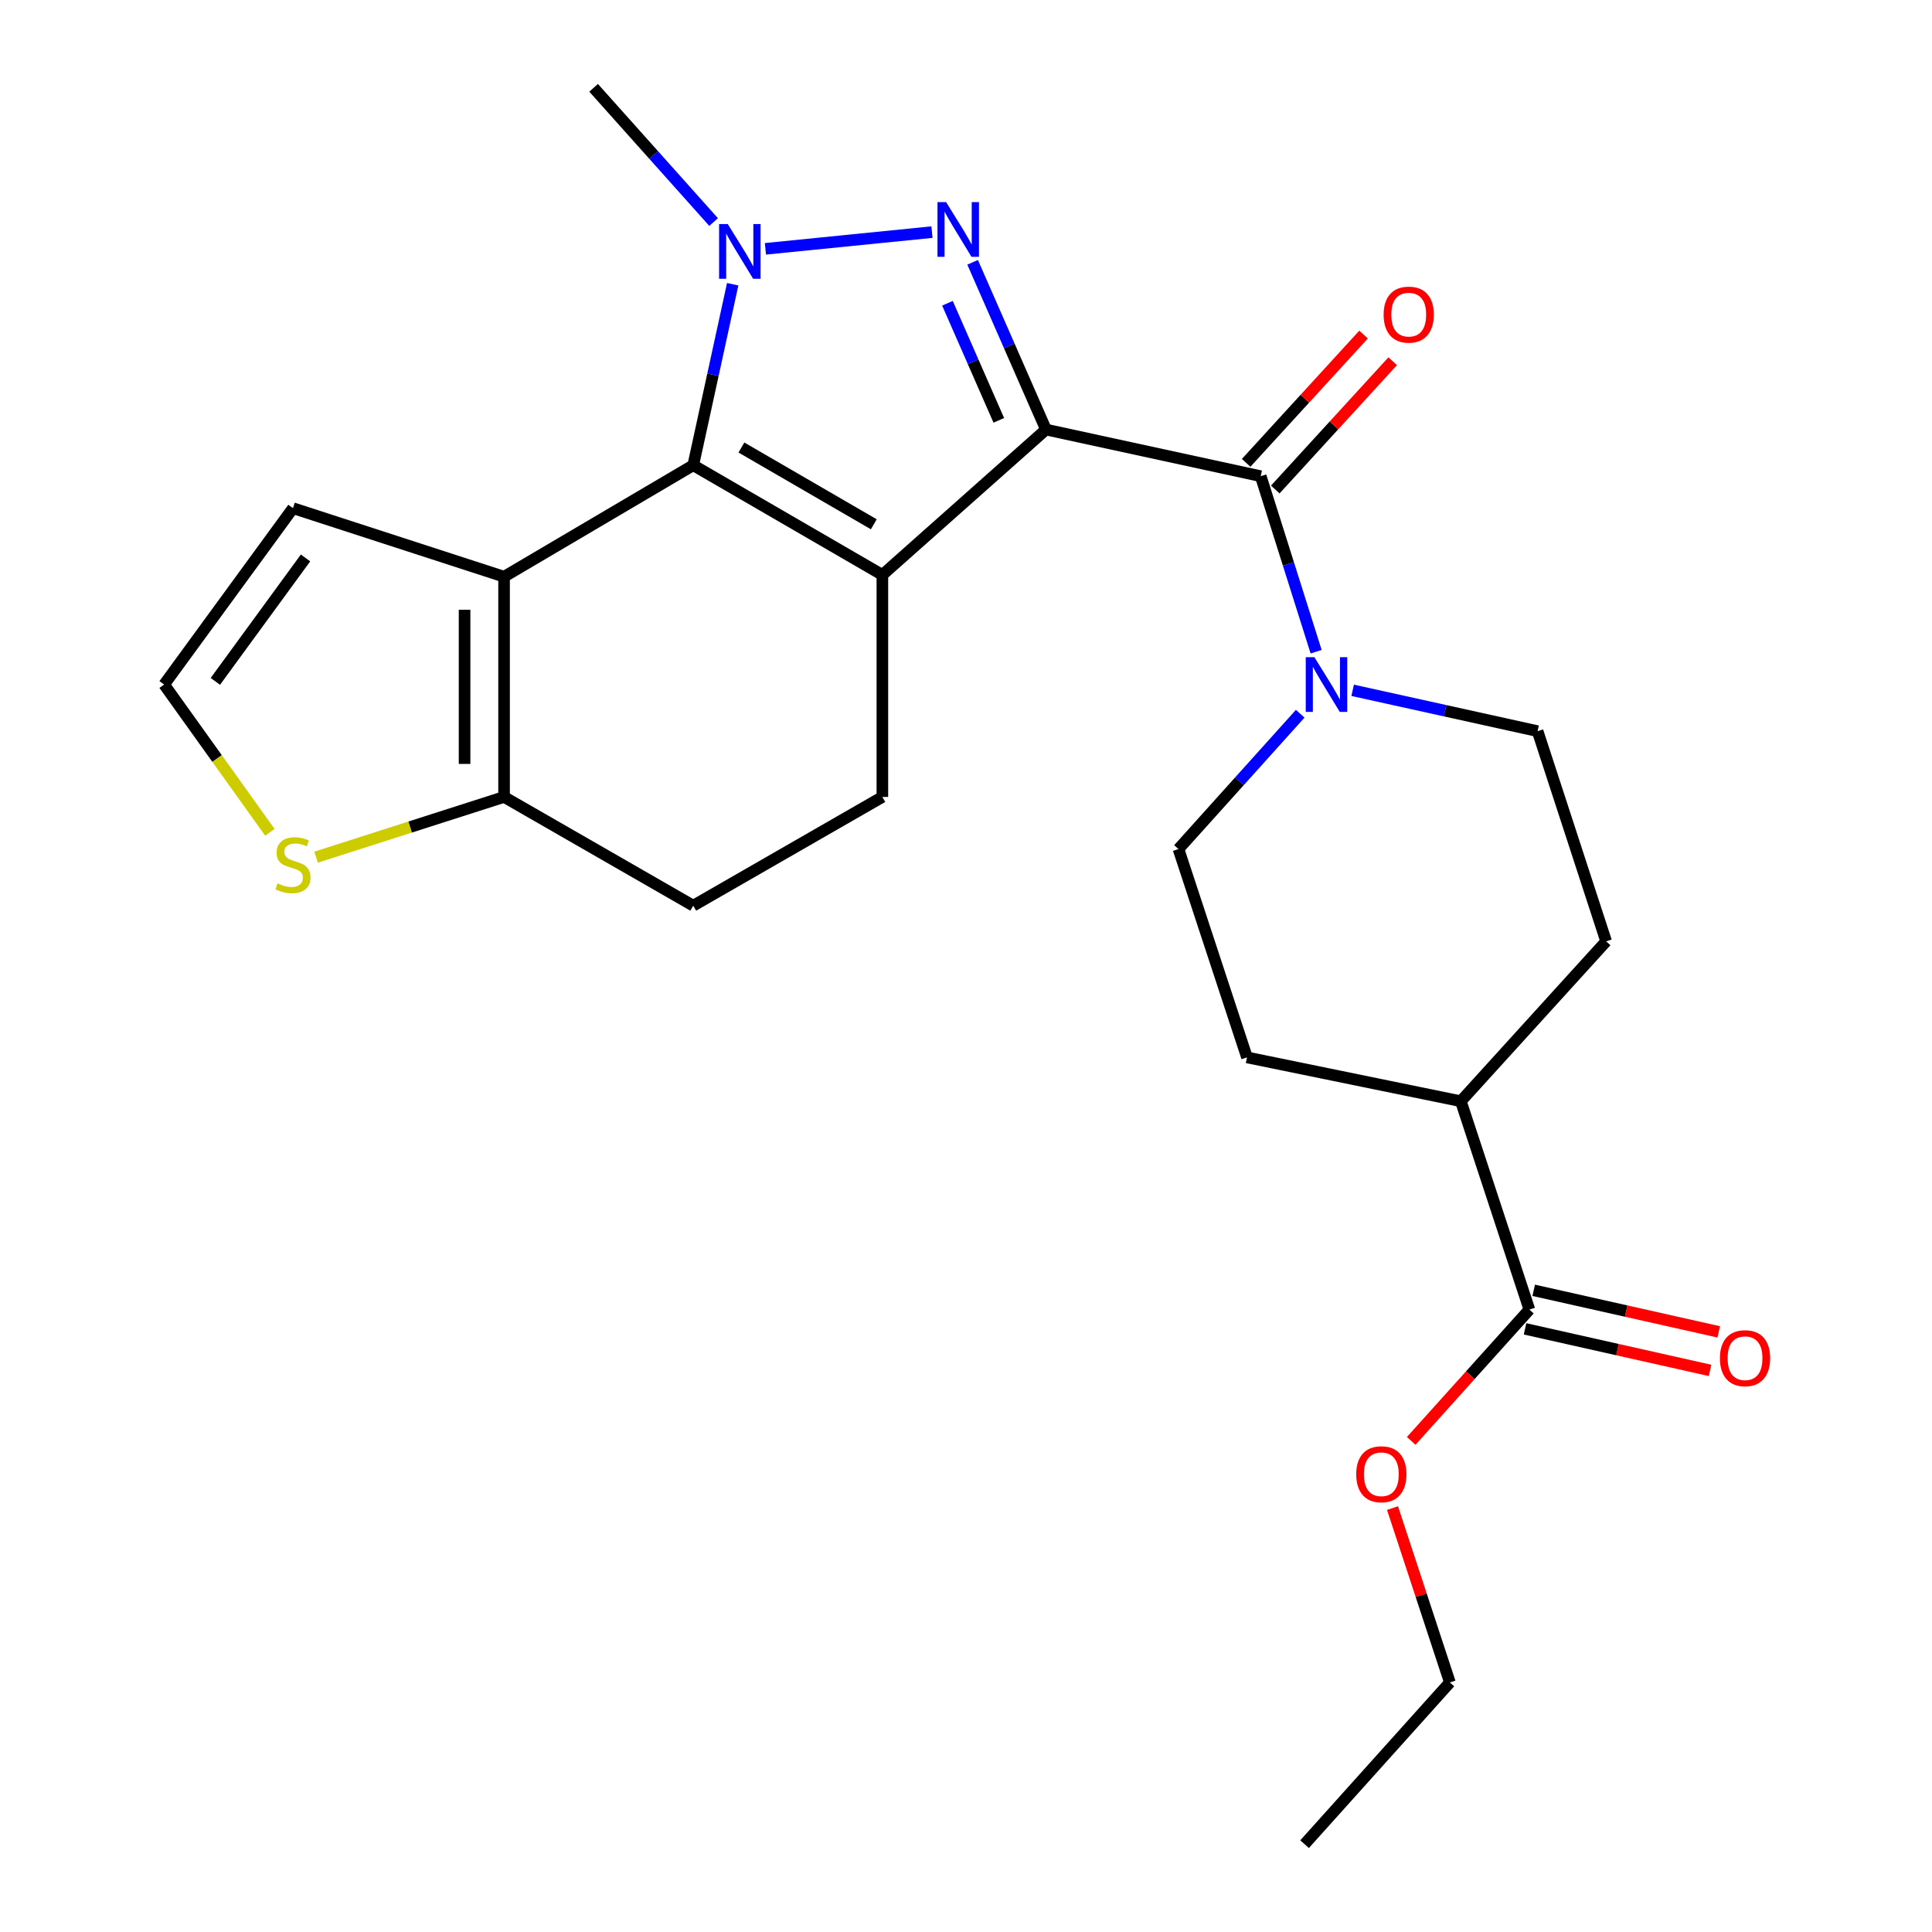 <?xml version='1.0' encoding='iso-8859-1'?>
<svg version='1.1' baseProfile='full'
              xmlns='http://www.w3.org/2000/svg'
                      xmlns:rdkit='http://www.rdkit.org/xml'
                      xmlns:xlink='http://www.w3.org/1999/xlink'
                  xml:space='preserve'
width='1000px' height='1000px' viewBox='0 0 1000 1000'>
<!-- END OF HEADER -->
<rect style='opacity:1.0;fill:#FFFFFF;stroke:none' width='1000' height='1000' x='0' y='0'> </rect>
<path class='bond-0' d='M 541.396,222.339 L 456.713,297.572' style='fill:none;fill-rule:evenodd;stroke:#000000;stroke-width:6px;stroke-linecap:butt;stroke-linejoin:miter;stroke-opacity:1' />
<path class='bond-1' d='M 541.396,222.339 L 522.411,179.053' style='fill:none;fill-rule:evenodd;stroke:#000000;stroke-width:6px;stroke-linecap:butt;stroke-linejoin:miter;stroke-opacity:1' />
<path class='bond-1' d='M 522.411,179.053 L 503.427,135.767' style='fill:none;fill-rule:evenodd;stroke:#0000FF;stroke-width:6px;stroke-linecap:butt;stroke-linejoin:miter;stroke-opacity:1' />
<path class='bond-1' d='M 516.978,217.564 L 503.689,187.264' style='fill:none;fill-rule:evenodd;stroke:#000000;stroke-width:6px;stroke-linecap:butt;stroke-linejoin:miter;stroke-opacity:1' />
<path class='bond-1' d='M 503.689,187.264 L 490.4,156.964' style='fill:none;fill-rule:evenodd;stroke:#0000FF;stroke-width:6px;stroke-linecap:butt;stroke-linejoin:miter;stroke-opacity:1' />
<path class='bond-5' d='M 541.396,222.339 L 652.542,246.474' style='fill:none;fill-rule:evenodd;stroke:#000000;stroke-width:6px;stroke-linecap:butt;stroke-linejoin:miter;stroke-opacity:1' />
<path class='bond-2' d='M 456.713,297.572 L 358.821,240.807' style='fill:none;fill-rule:evenodd;stroke:#000000;stroke-width:6px;stroke-linecap:butt;stroke-linejoin:miter;stroke-opacity:1' />
<path class='bond-2' d='M 452.285,271.372 L 383.76,231.636' style='fill:none;fill-rule:evenodd;stroke:#000000;stroke-width:6px;stroke-linecap:butt;stroke-linejoin:miter;stroke-opacity:1' />
<path class='bond-8' d='M 456.713,297.572 L 456.713,412.5' style='fill:none;fill-rule:evenodd;stroke:#000000;stroke-width:6px;stroke-linecap:butt;stroke-linejoin:miter;stroke-opacity:1' />
<path class='bond-3' d='M 482.396,120.143 L 396.183,128.797' style='fill:none;fill-rule:evenodd;stroke:#0000FF;stroke-width:6px;stroke-linecap:butt;stroke-linejoin:miter;stroke-opacity:1' />
<path class='bond-4' d='M 358.821,240.807 L 260.907,298.504' style='fill:none;fill-rule:evenodd;stroke:#000000;stroke-width:6px;stroke-linecap:butt;stroke-linejoin:miter;stroke-opacity:1' />
<path class='bond-25' d='M 358.821,240.807 L 369.031,193.962' style='fill:none;fill-rule:evenodd;stroke:#000000;stroke-width:6px;stroke-linecap:butt;stroke-linejoin:miter;stroke-opacity:1' />
<path class='bond-25' d='M 369.031,193.962 L 379.241,147.118' style='fill:none;fill-rule:evenodd;stroke:#0000FF;stroke-width:6px;stroke-linecap:butt;stroke-linejoin:miter;stroke-opacity:1' />
<path class='bond-21' d='M 369.365,114.935 L 338.311,80.195' style='fill:none;fill-rule:evenodd;stroke:#0000FF;stroke-width:6px;stroke-linecap:butt;stroke-linejoin:miter;stroke-opacity:1' />
<path class='bond-21' d='M 338.311,80.195 L 307.257,45.455' style='fill:none;fill-rule:evenodd;stroke:#000000;stroke-width:6px;stroke-linecap:butt;stroke-linejoin:miter;stroke-opacity:1' />
<path class='bond-11' d='M 260.907,298.504 L 151.646,263.033' style='fill:none;fill-rule:evenodd;stroke:#000000;stroke-width:6px;stroke-linecap:butt;stroke-linejoin:miter;stroke-opacity:1' />
<path class='bond-27' d='M 260.907,298.504 L 260.907,412.5' style='fill:none;fill-rule:evenodd;stroke:#000000;stroke-width:6px;stroke-linecap:butt;stroke-linejoin:miter;stroke-opacity:1' />
<path class='bond-27' d='M 240.463,315.603 L 240.463,395.401' style='fill:none;fill-rule:evenodd;stroke:#000000;stroke-width:6px;stroke-linecap:butt;stroke-linejoin:miter;stroke-opacity:1' />
<path class='bond-6' d='M 652.542,246.474 L 666.885,291.901' style='fill:none;fill-rule:evenodd;stroke:#000000;stroke-width:6px;stroke-linecap:butt;stroke-linejoin:miter;stroke-opacity:1' />
<path class='bond-6' d='M 666.885,291.901 L 681.228,337.328' style='fill:none;fill-rule:evenodd;stroke:#0000FF;stroke-width:6px;stroke-linecap:butt;stroke-linejoin:miter;stroke-opacity:1' />
<path class='bond-13' d='M 660.082,253.376 L 690.473,220.174' style='fill:none;fill-rule:evenodd;stroke:#000000;stroke-width:6px;stroke-linecap:butt;stroke-linejoin:miter;stroke-opacity:1' />
<path class='bond-13' d='M 690.473,220.174 L 720.864,186.972' style='fill:none;fill-rule:evenodd;stroke:#FF0000;stroke-width:6px;stroke-linecap:butt;stroke-linejoin:miter;stroke-opacity:1' />
<path class='bond-13' d='M 645.002,239.572 L 675.393,206.37' style='fill:none;fill-rule:evenodd;stroke:#000000;stroke-width:6px;stroke-linecap:butt;stroke-linejoin:miter;stroke-opacity:1' />
<path class='bond-13' d='M 675.393,206.37 L 705.784,173.168' style='fill:none;fill-rule:evenodd;stroke:#FF0000;stroke-width:6px;stroke-linecap:butt;stroke-linejoin:miter;stroke-opacity:1' />
<path class='bond-15' d='M 672.988,369.433 L 641.481,404.448' style='fill:none;fill-rule:evenodd;stroke:#0000FF;stroke-width:6px;stroke-linecap:butt;stroke-linejoin:miter;stroke-opacity:1' />
<path class='bond-15' d='M 641.481,404.448 L 609.973,439.464' style='fill:none;fill-rule:evenodd;stroke:#000000;stroke-width:6px;stroke-linecap:butt;stroke-linejoin:miter;stroke-opacity:1' />
<path class='bond-16' d='M 700.129,357.305 L 747.991,367.878' style='fill:none;fill-rule:evenodd;stroke:#0000FF;stroke-width:6px;stroke-linecap:butt;stroke-linejoin:miter;stroke-opacity:1' />
<path class='bond-16' d='M 747.991,367.878 L 795.853,378.45' style='fill:none;fill-rule:evenodd;stroke:#000000;stroke-width:6px;stroke-linecap:butt;stroke-linejoin:miter;stroke-opacity:1' />
<path class='bond-7' d='M 260.907,412.5 L 358.821,468.778' style='fill:none;fill-rule:evenodd;stroke:#000000;stroke-width:6px;stroke-linecap:butt;stroke-linejoin:miter;stroke-opacity:1' />
<path class='bond-9' d='M 260.907,412.5 L 212.25,428.089' style='fill:none;fill-rule:evenodd;stroke:#000000;stroke-width:6px;stroke-linecap:butt;stroke-linejoin:miter;stroke-opacity:1' />
<path class='bond-9' d='M 212.25,428.089 L 163.594,443.677' style='fill:none;fill-rule:evenodd;stroke:#CCCC00;stroke-width:6px;stroke-linecap:butt;stroke-linejoin:miter;stroke-opacity:1' />
<path class='bond-14' d='M 456.713,412.5 L 358.821,468.778' style='fill:none;fill-rule:evenodd;stroke:#000000;stroke-width:6px;stroke-linecap:butt;stroke-linejoin:miter;stroke-opacity:1' />
<path class='bond-28' d='M 139.701,430.814 L 112.327,392.565' style='fill:none;fill-rule:evenodd;stroke:#CCCC00;stroke-width:6px;stroke-linecap:butt;stroke-linejoin:miter;stroke-opacity:1' />
<path class='bond-28' d='M 112.327,392.565 L 84.953,354.315' style='fill:none;fill-rule:evenodd;stroke:#000000;stroke-width:6px;stroke-linecap:butt;stroke-linejoin:miter;stroke-opacity:1' />
<path class='bond-10' d='M 791.605,677.838 L 756.124,569.997' style='fill:none;fill-rule:evenodd;stroke:#000000;stroke-width:6px;stroke-linecap:butt;stroke-linejoin:miter;stroke-opacity:1' />
<path class='bond-18' d='M 789.365,687.812 L 837.246,698.569' style='fill:none;fill-rule:evenodd;stroke:#000000;stroke-width:6px;stroke-linecap:butt;stroke-linejoin:miter;stroke-opacity:1' />
<path class='bond-18' d='M 837.246,698.569 L 885.128,709.326' style='fill:none;fill-rule:evenodd;stroke:#FF0000;stroke-width:6px;stroke-linecap:butt;stroke-linejoin:miter;stroke-opacity:1' />
<path class='bond-18' d='M 793.846,667.865 L 841.727,678.622' style='fill:none;fill-rule:evenodd;stroke:#000000;stroke-width:6px;stroke-linecap:butt;stroke-linejoin:miter;stroke-opacity:1' />
<path class='bond-18' d='M 841.727,678.622 L 889.609,689.38' style='fill:none;fill-rule:evenodd;stroke:#FF0000;stroke-width:6px;stroke-linecap:butt;stroke-linejoin:miter;stroke-opacity:1' />
<path class='bond-22' d='M 791.605,677.838 L 761.022,711.821' style='fill:none;fill-rule:evenodd;stroke:#000000;stroke-width:6px;stroke-linecap:butt;stroke-linejoin:miter;stroke-opacity:1' />
<path class='bond-22' d='M 761.022,711.821 L 730.44,745.803' style='fill:none;fill-rule:evenodd;stroke:#FF0000;stroke-width:6px;stroke-linecap:butt;stroke-linejoin:miter;stroke-opacity:1' />
<path class='bond-12' d='M 151.646,263.033 L 84.953,354.315' style='fill:none;fill-rule:evenodd;stroke:#000000;stroke-width:6px;stroke-linecap:butt;stroke-linejoin:miter;stroke-opacity:1' />
<path class='bond-12' d='M 158.149,288.786 L 111.465,352.683' style='fill:none;fill-rule:evenodd;stroke:#000000;stroke-width:6px;stroke-linecap:butt;stroke-linejoin:miter;stroke-opacity:1' />
<path class='bond-20' d='M 609.973,439.464 L 645.443,547.305' style='fill:none;fill-rule:evenodd;stroke:#000000;stroke-width:6px;stroke-linecap:butt;stroke-linejoin:miter;stroke-opacity:1' />
<path class='bond-19' d='M 795.853,378.45 L 831.334,487.234' style='fill:none;fill-rule:evenodd;stroke:#000000;stroke-width:6px;stroke-linecap:butt;stroke-linejoin:miter;stroke-opacity:1' />
<path class='bond-17' d='M 756.124,569.997 L 831.334,487.234' style='fill:none;fill-rule:evenodd;stroke:#000000;stroke-width:6px;stroke-linecap:butt;stroke-linejoin:miter;stroke-opacity:1' />
<path class='bond-26' d='M 756.124,569.997 L 645.443,547.305' style='fill:none;fill-rule:evenodd;stroke:#000000;stroke-width:6px;stroke-linecap:butt;stroke-linejoin:miter;stroke-opacity:1' />
<path class='bond-23' d='M 720.765,780.585 L 735.611,825.707' style='fill:none;fill-rule:evenodd;stroke:#FF0000;stroke-width:6px;stroke-linecap:butt;stroke-linejoin:miter;stroke-opacity:1' />
<path class='bond-23' d='M 735.611,825.707 L 750.456,870.828' style='fill:none;fill-rule:evenodd;stroke:#000000;stroke-width:6px;stroke-linecap:butt;stroke-linejoin:miter;stroke-opacity:1' />
<path class='bond-24' d='M 750.456,870.828 L 675.246,954.545' style='fill:none;fill-rule:evenodd;stroke:#000000;stroke-width:6px;stroke-linecap:butt;stroke-linejoin:miter;stroke-opacity:1' />
<path  class='atom-2' d='M 489.716 104.62
L 498.996 119.62
Q 499.916 121.1, 501.396 123.78
Q 502.876 126.46, 502.956 126.62
L 502.956 104.62
L 506.716 104.62
L 506.716 132.94
L 502.836 132.94
L 492.876 116.54
Q 491.716 114.62, 490.476 112.42
Q 489.276 110.22, 488.916 109.54
L 488.916 132.94
L 485.236 132.94
L 485.236 104.62
L 489.716 104.62
' fill='#0000FF'/>
<path  class='atom-4' d='M 376.685 115.966
L 385.965 130.966
Q 386.885 132.446, 388.365 135.126
Q 389.845 137.806, 389.925 137.966
L 389.925 115.966
L 393.685 115.966
L 393.685 144.286
L 389.805 144.286
L 379.845 127.886
Q 378.685 125.966, 377.445 123.766
Q 376.245 121.566, 375.885 120.886
L 375.885 144.286
L 372.205 144.286
L 372.205 115.966
L 376.685 115.966
' fill='#0000FF'/>
<path  class='atom-7' d='M 680.332 340.155
L 689.612 355.155
Q 690.532 356.635, 692.012 359.315
Q 693.492 361.995, 693.572 362.155
L 693.572 340.155
L 697.332 340.155
L 697.332 368.475
L 693.452 368.475
L 683.492 352.075
Q 682.332 350.155, 681.092 347.955
Q 679.892 345.755, 679.532 345.075
L 679.532 368.475
L 675.852 368.475
L 675.852 340.155
L 680.332 340.155
' fill='#0000FF'/>
<path  class='atom-10' d='M 143.646 457.225
Q 143.966 457.345, 145.286 457.905
Q 146.606 458.465, 148.046 458.825
Q 149.526 459.145, 150.966 459.145
Q 153.646 459.145, 155.206 457.865
Q 156.766 456.545, 156.766 454.265
Q 156.766 452.705, 155.966 451.745
Q 155.206 450.785, 154.006 450.265
Q 152.806 449.745, 150.806 449.145
Q 148.286 448.385, 146.766 447.665
Q 145.286 446.945, 144.206 445.425
Q 143.166 443.905, 143.166 441.345
Q 143.166 437.785, 145.566 435.585
Q 148.006 433.385, 152.806 433.385
Q 156.086 433.385, 159.806 434.945
L 158.886 438.025
Q 155.486 436.625, 152.926 436.625
Q 150.166 436.625, 148.646 437.785
Q 147.126 438.905, 147.166 440.865
Q 147.166 442.385, 147.926 443.305
Q 148.726 444.225, 149.846 444.745
Q 151.006 445.265, 152.926 445.865
Q 155.486 446.665, 157.006 447.465
Q 158.526 448.265, 159.606 449.905
Q 160.726 451.505, 160.726 454.265
Q 160.726 458.185, 158.086 460.305
Q 155.486 462.385, 151.126 462.385
Q 148.606 462.385, 146.686 461.825
Q 144.806 461.305, 142.566 460.385
L 143.646 457.225
' fill='#CCCC00'/>
<path  class='atom-14' d='M 716.161 162.848
Q 716.161 156.048, 719.521 152.248
Q 722.881 148.448, 729.161 148.448
Q 735.441 148.448, 738.801 152.248
Q 742.161 156.048, 742.161 162.848
Q 742.161 169.728, 738.761 173.648
Q 735.361 177.528, 729.161 177.528
Q 722.921 177.528, 719.521 173.648
Q 716.161 169.768, 716.161 162.848
M 729.161 174.328
Q 733.481 174.328, 735.801 171.448
Q 738.161 168.528, 738.161 162.848
Q 738.161 157.288, 735.801 154.488
Q 733.481 151.648, 729.161 151.648
Q 724.841 151.648, 722.481 154.448
Q 720.161 157.248, 720.161 162.848
Q 720.161 168.568, 722.481 171.448
Q 724.841 174.328, 729.161 174.328
' fill='#FF0000'/>
<path  class='atom-19' d='M 890.228 702.996
Q 890.228 696.196, 893.588 692.396
Q 896.948 688.596, 903.228 688.596
Q 909.508 688.596, 912.868 692.396
Q 916.228 696.196, 916.228 702.996
Q 916.228 709.876, 912.828 713.796
Q 909.428 717.676, 903.228 717.676
Q 896.988 717.676, 893.588 713.796
Q 890.228 709.916, 890.228 702.996
M 903.228 714.476
Q 907.548 714.476, 909.868 711.596
Q 912.228 708.676, 912.228 702.996
Q 912.228 697.436, 909.868 694.636
Q 907.548 691.796, 903.228 691.796
Q 898.908 691.796, 896.548 694.596
Q 894.228 697.396, 894.228 702.996
Q 894.228 708.716, 896.548 711.596
Q 898.908 714.476, 903.228 714.476
' fill='#FF0000'/>
<path  class='atom-23' d='M 701.975 763.067
Q 701.975 756.267, 705.335 752.467
Q 708.695 748.667, 714.975 748.667
Q 721.255 748.667, 724.615 752.467
Q 727.975 756.267, 727.975 763.067
Q 727.975 769.947, 724.575 773.867
Q 721.175 777.747, 714.975 777.747
Q 708.735 777.747, 705.335 773.867
Q 701.975 769.987, 701.975 763.067
M 714.975 774.547
Q 719.295 774.547, 721.615 771.667
Q 723.975 768.747, 723.975 763.067
Q 723.975 757.507, 721.615 754.707
Q 719.295 751.867, 714.975 751.867
Q 710.655 751.867, 708.295 754.667
Q 705.975 757.467, 705.975 763.067
Q 705.975 768.787, 708.295 771.667
Q 710.655 774.547, 714.975 774.547
' fill='#FF0000'/>
</svg>
